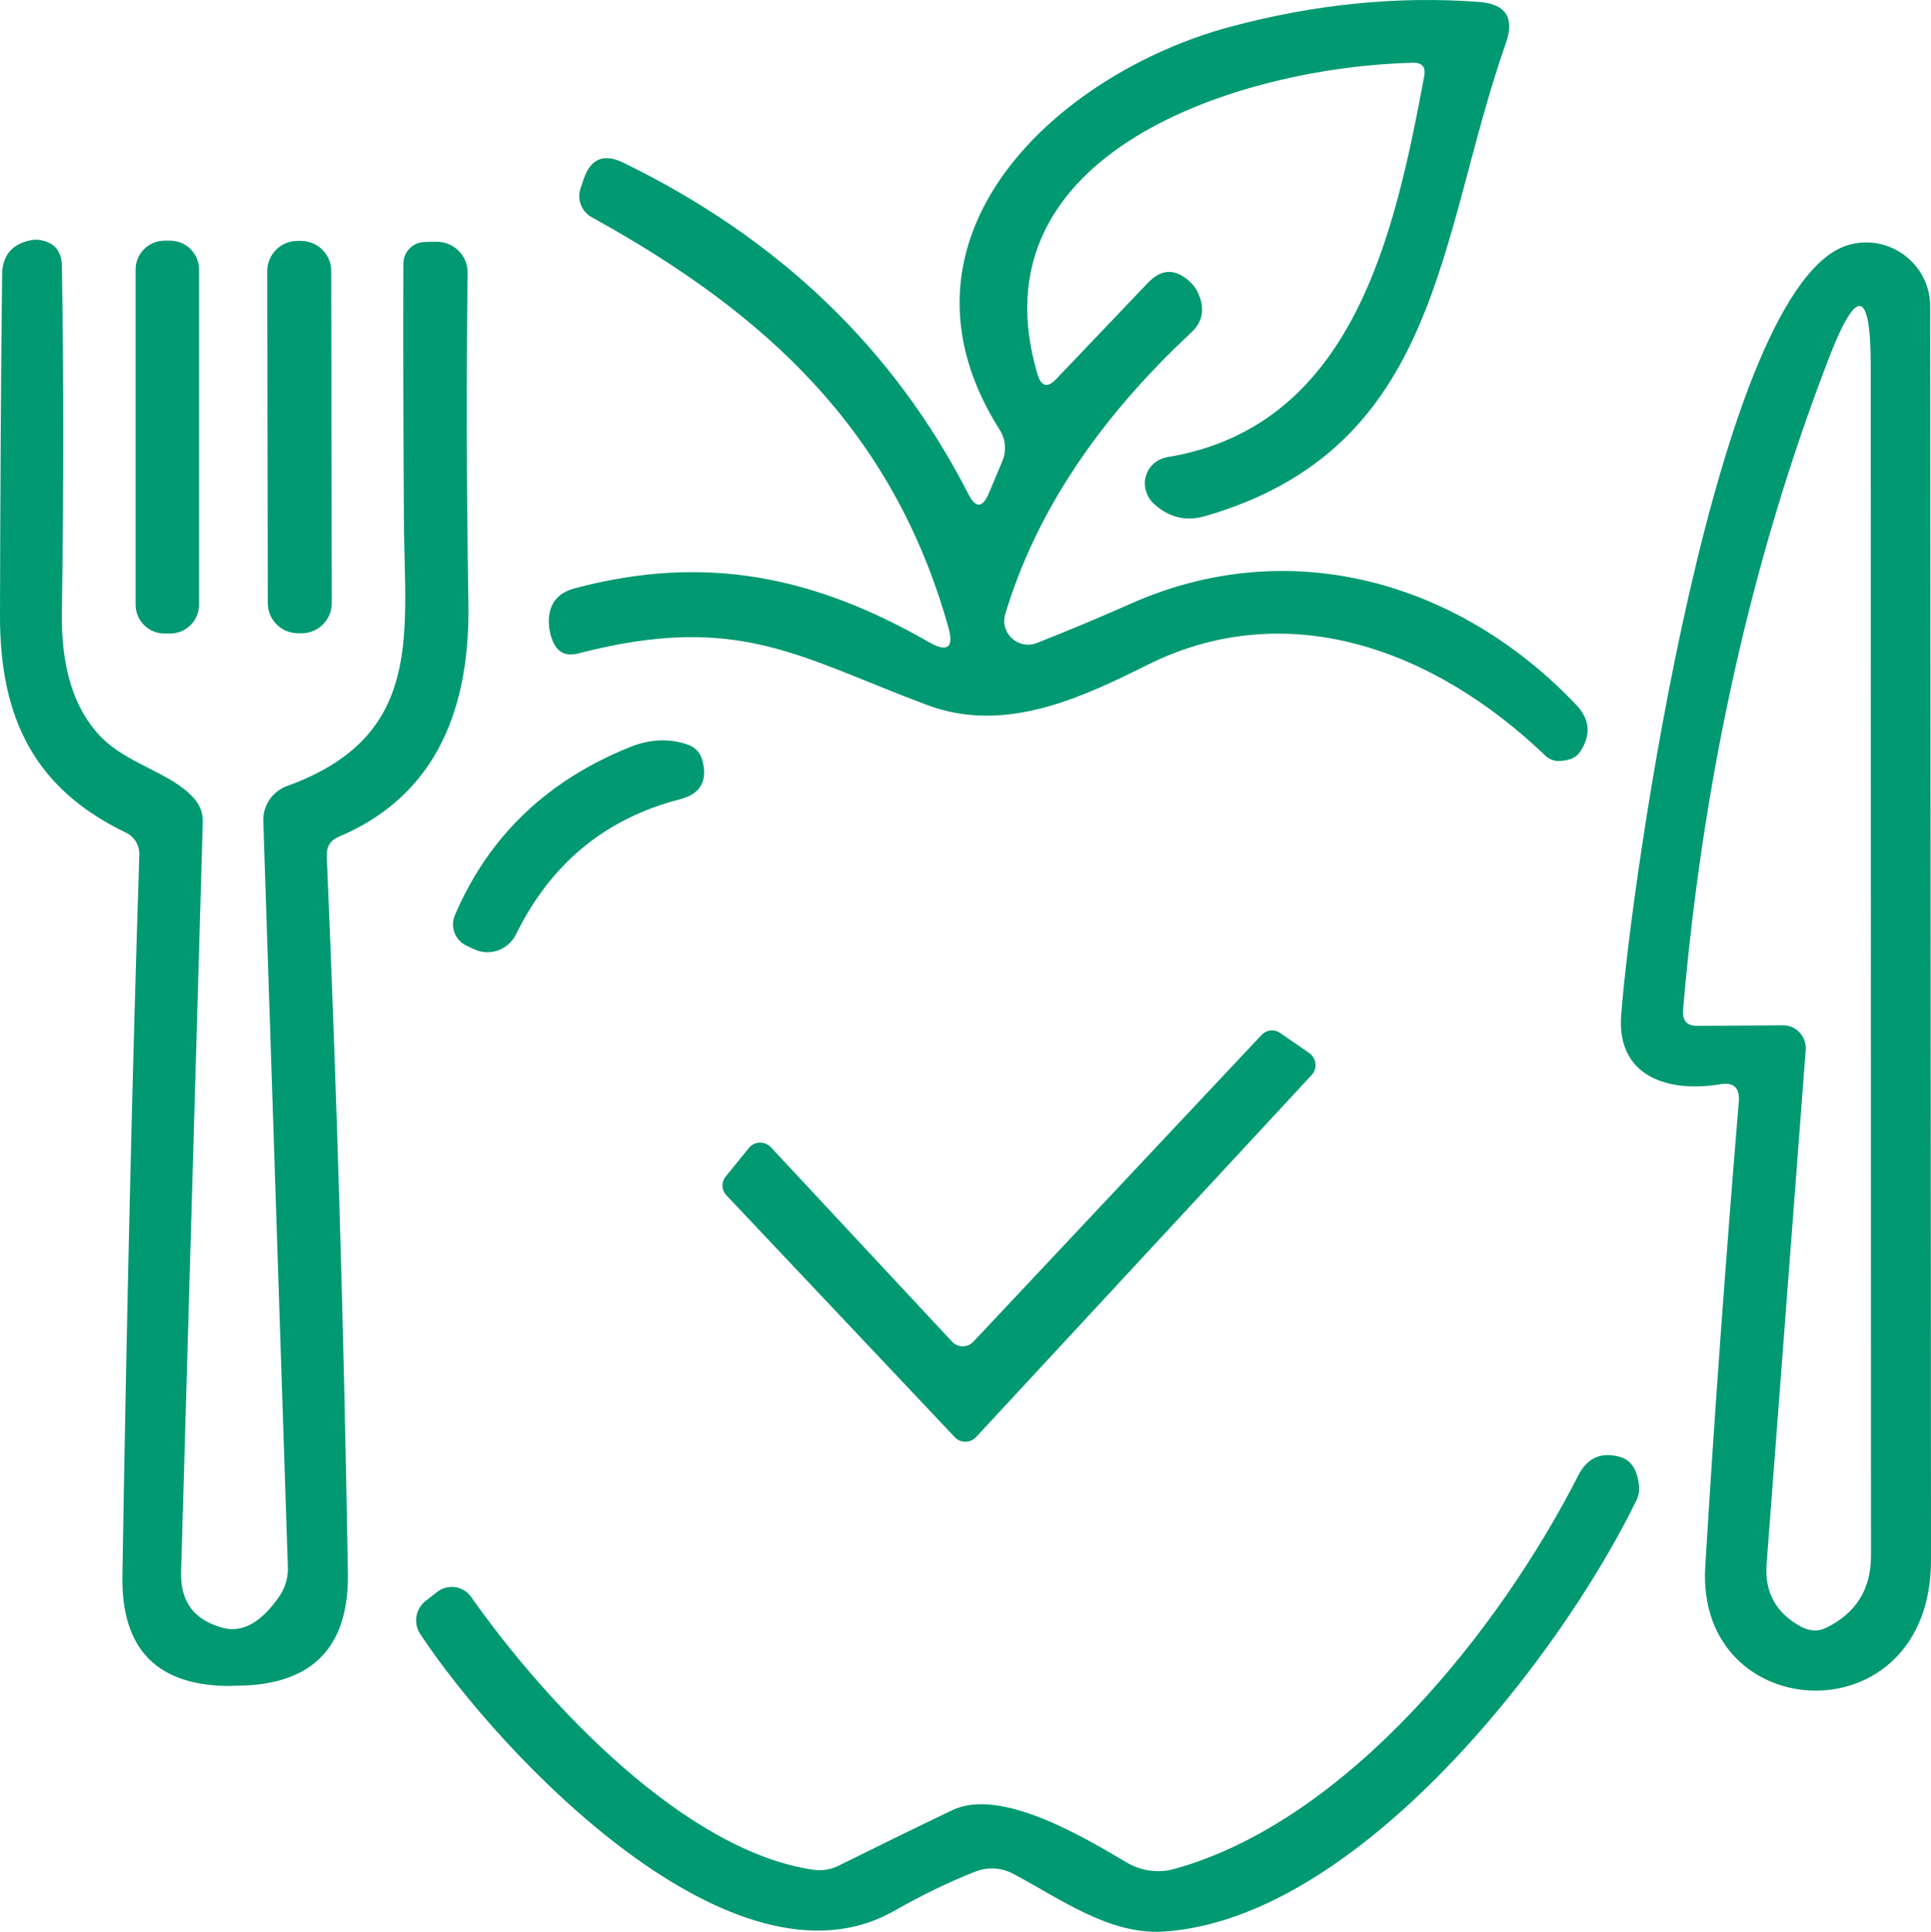 <svg xmlns="http://www.w3.org/2000/svg" id="Capa_2" viewBox="0 0 428.444 428.571"><defs><style>      .cls-1 {        fill: #009972;        stroke-width: 0px;      }    </style></defs><g id="Layer_1"><path class="cls-1" d="M234.369,84.067l20.352-21.35c2.991-3.108,6.041-3.167,9.208-.293.997.88,1.701,1.993,2.17,3.226,1.232,3.108.645,5.865-1.818,8.152-20.821,19.413-34.545,40.175-41.231,62.404-1.29,4.223,2.873,8.036,6.98,6.452,6.862-2.698,13.842-5.631,20.88-8.739,35.249-15.66,72.844-4.927,98.826,22.463,2.991,3.167,3.343,6.569.939,10.264-.821,1.349-2.287,2.052-4.458,2.17-1.29.117-2.522-.353-3.401-1.231-24.868-23.813-57.537-35.425-88.27-20.059-14.604,7.273-31.554,15.308-48.738,8.915-28.387-10.557-41.876-20.704-77.419-11.495-2.874.763-4.809-.235-5.866-2.991-.468-1.232-.703-2.522-.762-3.812-.059-4.047,1.818-6.569,5.748-7.625,29.15-7.741,53.256-2.58,78.533,11.907,4.223,2.405,5.69,1.29,4.34-3.402-12.258-43.401-40.117-69.326-79.12-90.85-2.228-1.232-3.284-3.93-2.463-6.335l.704-2.111c1.524-4.516,4.457-5.748,8.797-3.636,34.545,16.833,60.059,41.29,76.539,73.489,1.642,3.225,3.167,3.167,4.575-.176l2.932-6.979c.998-2.287.821-4.927-.527-7.039-27.155-42.873,12.903-79.178,51.143-89.442,18.827-5.044,37.244-6.861,55.25-5.513,5.923.469,7.859,3.519,5.923,9.09-15.19,43.226-14.311,89.795-66.744,104.985-4.282,1.231-8.035.294-11.32-2.698-.88-.763-1.466-1.76-1.817-2.932-.998-3.402,1.231-6.863,4.692-7.449,41.172-6.745,50.439-49.032,57.066-84.575.353-2.052-.527-2.991-2.58-2.932-37.89.938-98.006,19.648-83.226,69.149.821,2.698,2.229,3.05,4.165.998h0Z"></path><path class="cls-1" d="M72.493,189.813c2.228,52.141,3.812,105.161,4.692,159.06.294,16.54-7.858,24.926-24.398,25.102-.763,0-1.173,0-1.232.059-16.539.176-24.691-7.976-24.398-24.515.938-57.595,2.17-110.909,3.754-159.882.059-2.112-1.114-4.047-2.991-4.927C8.035,175.151-.059,159.784,0,136.559c.058-25.161.176-50.381.469-75.66.059-4.164,2.112-6.686,6.158-7.565.645-.176,1.349-.176,2.053-.118,3.284.469,4.986,2.404,5.044,5.748.41,23.988.41,49.618,0,76.833-.176,12.258,2.639,21.408,8.563,27.566,5.982,6.276,15.952,8.093,20.821,13.842,1.349,1.524,1.935,3.284,1.876,5.337l-4.809,166.274c-.176,6.511,2.932,10.616,9.208,12.317,4.399,1.173,8.621-1.173,12.669-7.097,1.231-1.818,1.876-4.047,1.817-6.276l-5.454-165.57c-.117-3.519,2.052-6.687,5.396-7.86,30.205-10.967,25.982-33.548,25.806-58.416-.118-19.53-.176-38.65-.118-57.419,0-2.639,2.111-4.75,4.692-4.809l2.58-.059c3.871-.058,7.039,3.05,6.98,6.922-.294,23.811-.235,48.269.176,73.431.41,26.216-9.208,43.401-28.798,51.671-1.818.763-2.697,2.17-2.639,4.164h0Z"></path><path class="cls-1" d="M44.164,134.153c0,3.519-2.873,6.394-6.393,6.394h-1.29c-3.52,0-6.394-2.874-6.394-6.394V59.785c0-3.519,2.873-6.393,6.394-6.393h1.29c3.519,0,6.393,2.874,6.393,6.393v74.369h0Z"></path><path class="cls-1" d="M73.613,133.79c-.006,3.707-2.997,6.698-6.674,6.697l-.821.002c-3.713,0-6.705-2.991-6.699-6.675l-.129-73.665c.006-3.708,2.997-6.699,6.675-6.699h.821c3.712,0,6.704,2.991,6.698,6.673l.129,73.666h0Z"></path><path class="cls-1" d="M381.641,240.546c-11.496,1.936-22.992-1.701-21.936-15.366,2.17-29.032,21.114-163.049,50.674-170.909,9.032-2.404,17.889,4.399,17.889,13.725.058,96.245.117,188.973.176,278.122,0,39.589-52.199,37.127-50.088,1.466,2.052-34.135,4.575-68.562,7.449-103.225.235-3.049-1.173-4.34-4.164-3.812M395.541,227.467c2.991-.059,5.337,2.522,5.103,5.455l-8.68,114.076c-.47,6.275,2.111,10.909,7.683,13.9,1.935.997,3.753,1.114,5.513.235,6.627-3.226,9.97-8.563,9.97-15.953l-.059-263.87c0-17.302-3.108-17.888-9.325-1.759-17.068,44.281-27.859,92.492-32.317,144.515-.176,2.404.88,3.577,3.284,3.519l18.827-.117h0Z"></path><path class="cls-1" d="M150.85,177.321c-16.599,4.282-28.68,14.311-36.364,29.971-1.701,3.46-5.865,4.927-9.325,3.284l-1.642-.763c-2.58-1.231-3.695-4.223-2.58-6.804,7.507-17.536,20.528-29.97,39.061-37.36,4.34-1.7,8.564-1.876,12.727-.41,1.583.586,2.639,1.758,3.108,3.46,1.231,4.575-.411,7.449-4.985,8.622h0Z"></path><path class="cls-1" d="M215.953,297.672l63.929-68.035c1.055-1.173,2.873-1.408,4.164-.469l6.452,4.458c1.583,1.114,1.877,3.401.527,4.868l-74.486,80.351c-1.29,1.349-3.46,1.349-4.692,0l-50.674-53.665c-1.114-1.174-1.172-2.991-.116-4.223l5.103-6.276c1.231-1.524,3.519-1.583,4.868-.176l40.234,43.167c1.29,1.348,3.402,1.348,4.692,0h0Z"></path><path class="cls-1" d="M216.129,415.325c-5.807,2.288-11.672,5.162-17.654,8.563-35.601,20.352-87.624-34.721-105.219-61.349-1.584-2.345-1.114-5.514,1.114-7.331l2.58-1.995c2.346-1.876,5.807-1.407,7.566,1.056,17.243,24.458,47.683,56.363,75.836,60.528,2.053.293,3.988,0,5.806-.938,8.035-3.988,16.423-8.094,25.103-12.258,10.733-5.161,29.208,5.983,38.768,11.613,3.167,1.876,6.98,2.404,10.557,1.408,38.416-10.675,72.139-53.021,89.618-87.331,1.935-3.812,4.985-5.22,9.149-4.105,2.404.645,3.871,2.698,4.282,6.217.176,1.231-.059,2.463-.587,3.519-17.126,35.131-62.052,92.904-104.926,95.601-12.024.762-23.167-7.449-33.138-12.728-2.874-1.525-5.865-1.7-8.856-.469h0Z"></path></g></svg>